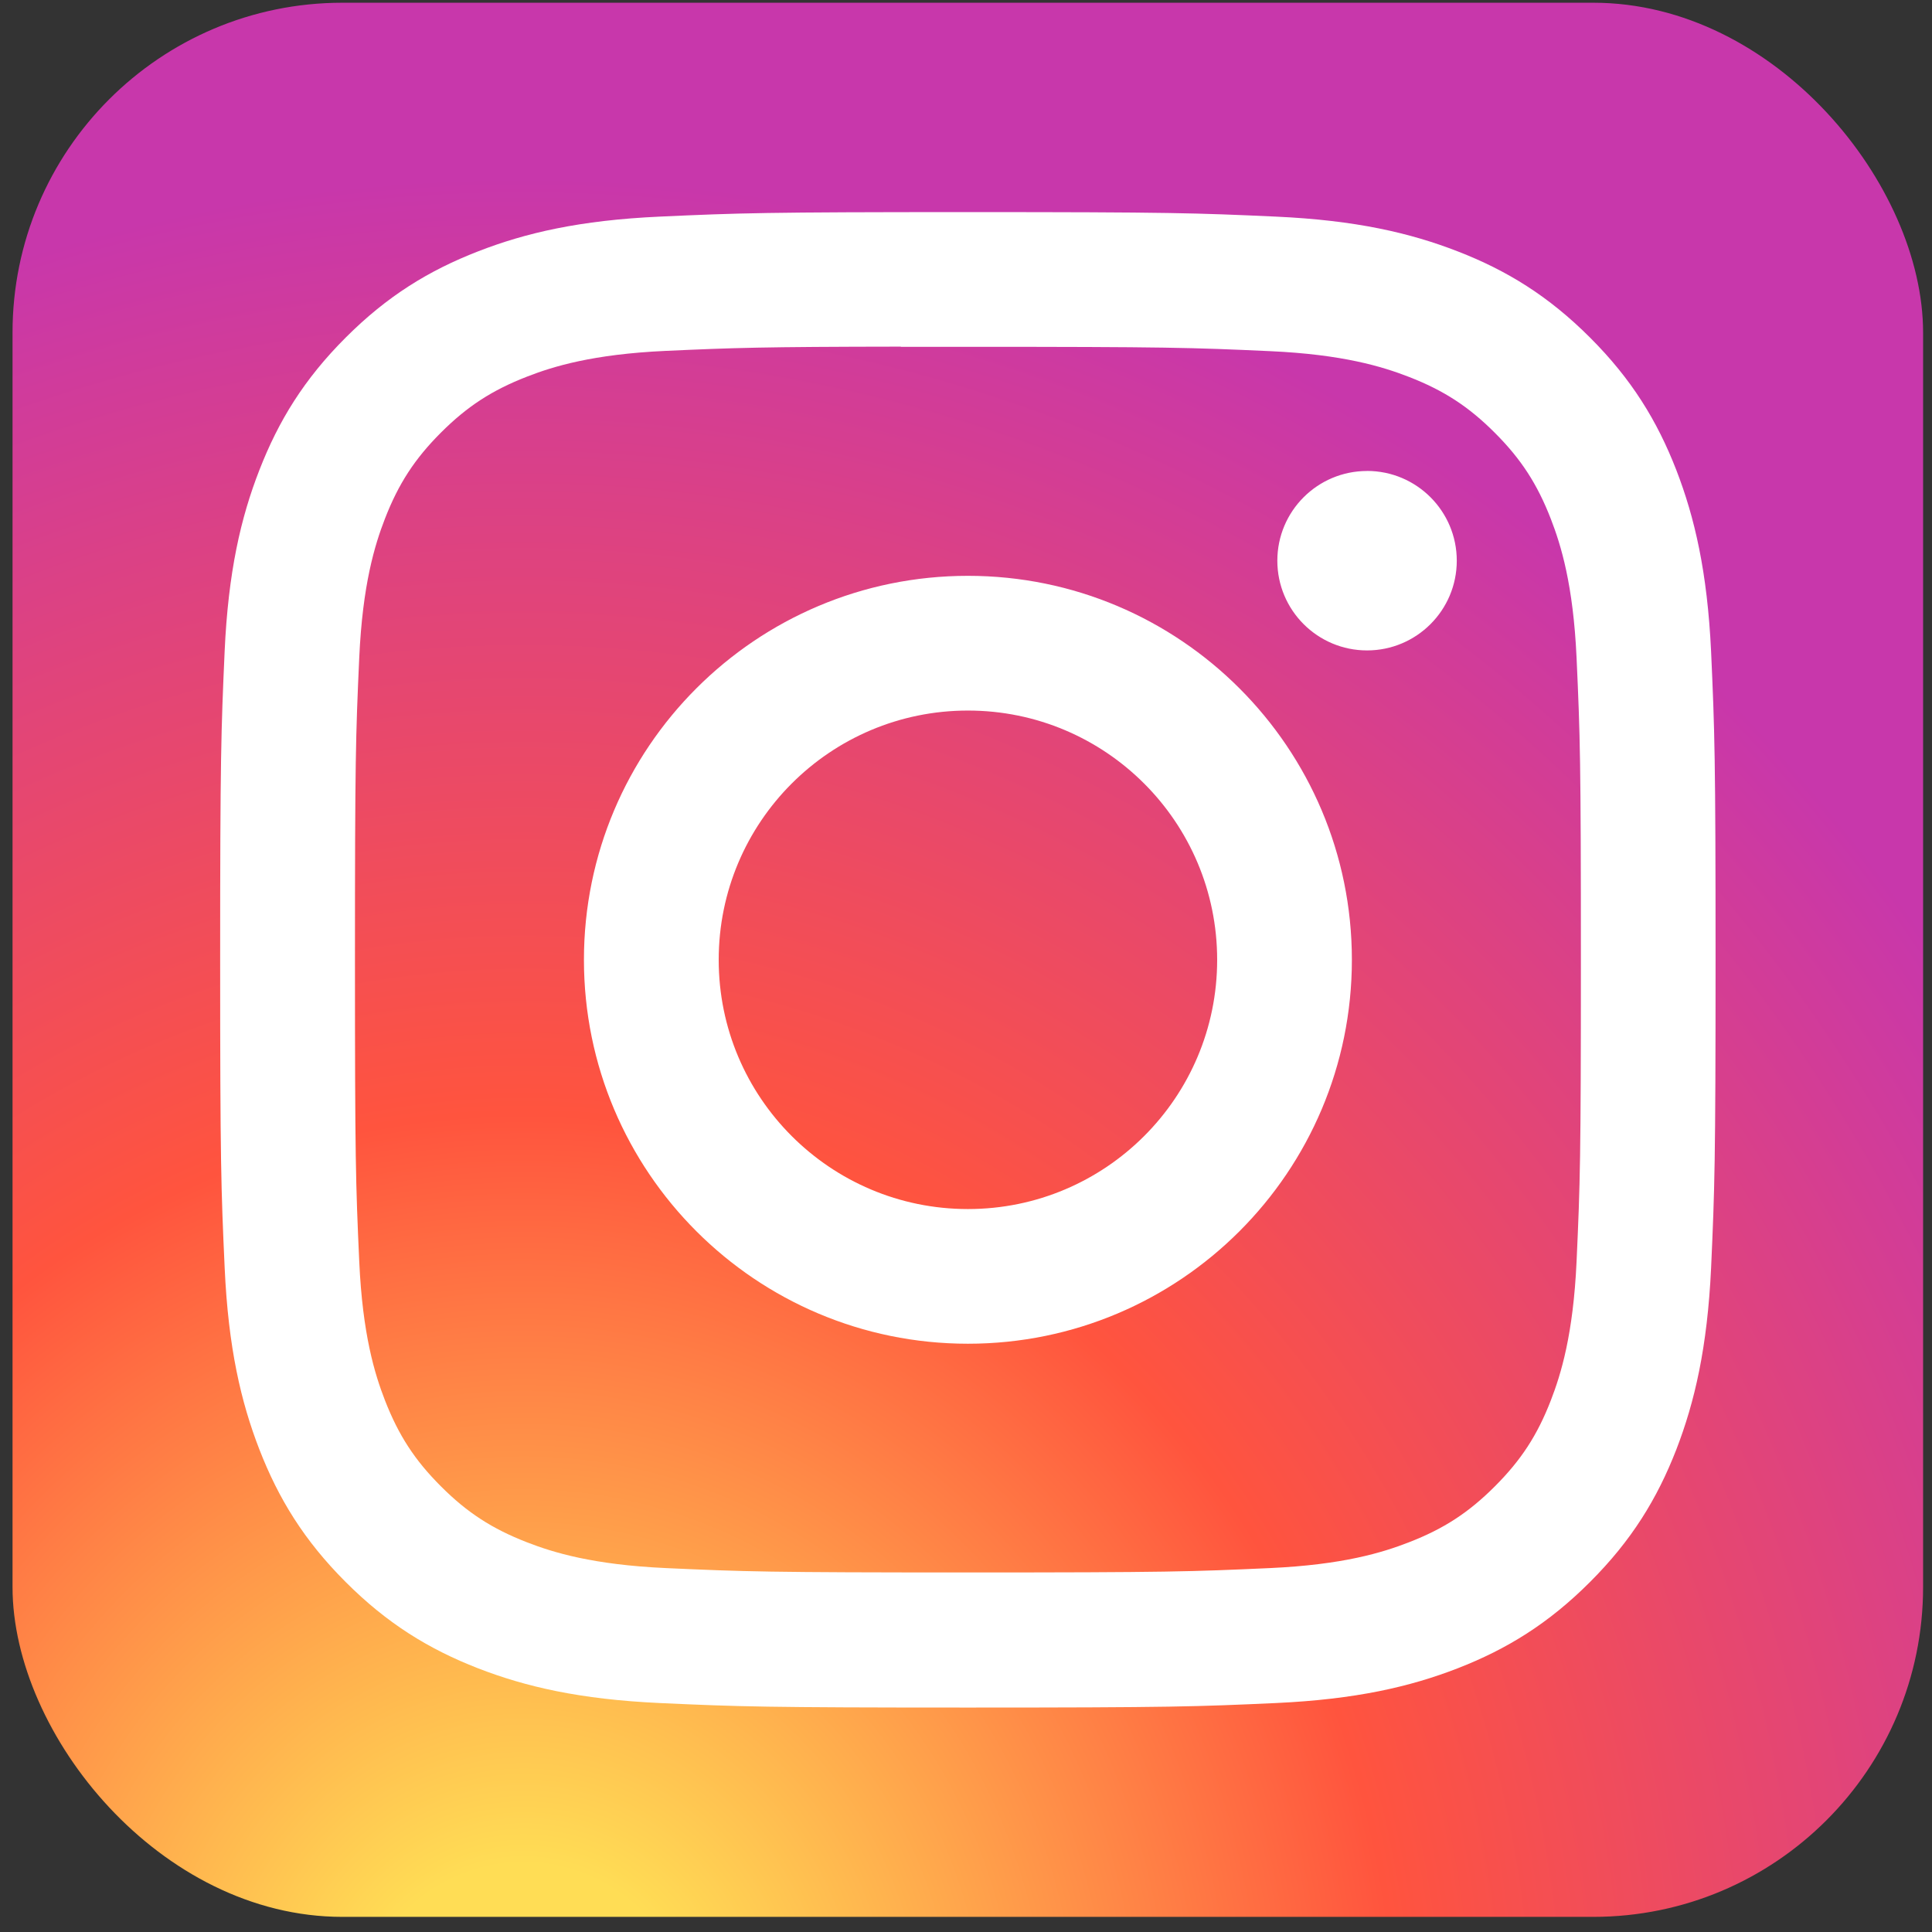 <?xml version="1.0" encoding="UTF-8"?> <svg xmlns="http://www.w3.org/2000/svg" width="41" height="41" viewBox="0 0 41 41" fill="none"><rect x="0" y="0" width="41" height="41" fill="#333333" stroke="none"/><rect x="0.266" y="0.058" width="40.545" height="40.621" rx="7" fill="url(#paint0_radial_189_2626)"></rect><path d="M20.541 4.501C16.232 4.501 15.691 4.52 13.998 4.597C12.309 4.674 11.156 4.941 10.147 5.334C9.103 5.739 8.218 6.281 7.336 7.164C6.453 8.046 5.911 8.931 5.505 9.974C5.111 10.983 4.843 12.137 4.767 13.825C4.692 15.518 4.672 16.059 4.672 20.369C4.672 24.678 4.691 25.218 4.768 26.91C4.845 28.599 5.113 29.752 5.505 30.761C5.911 31.805 6.453 32.69 7.335 33.572C8.217 34.455 9.102 34.998 10.145 35.404C11.155 35.796 12.308 36.063 13.997 36.141C15.69 36.218 16.23 36.237 20.539 36.237C24.849 36.237 25.388 36.218 27.081 36.141C28.77 36.063 29.924 35.796 30.934 35.404C31.977 34.998 32.861 34.455 33.743 33.572C34.626 32.69 35.168 31.805 35.574 30.762C35.964 29.752 36.232 28.599 36.312 26.91C36.388 25.218 36.407 24.678 36.407 20.369C36.407 16.059 36.388 15.518 36.312 13.826C36.232 12.137 35.964 10.984 35.574 9.975C35.168 8.931 34.626 8.046 33.743 7.164C32.86 6.281 31.977 5.739 30.933 5.334C29.921 4.941 28.768 4.674 27.078 4.597C25.386 4.52 24.847 4.501 20.536 4.501H20.541ZM19.117 7.36C19.54 7.36 20.012 7.36 20.541 7.36C24.778 7.36 25.28 7.376 26.953 7.452C28.5 7.522 29.34 7.781 29.899 7.998C30.64 8.286 31.168 8.629 31.723 9.185C32.278 9.74 32.622 10.269 32.91 11.01C33.127 11.568 33.386 12.408 33.457 13.955C33.533 15.628 33.549 16.13 33.549 20.365C33.549 24.6 33.533 25.102 33.457 26.775C33.386 28.322 33.127 29.162 32.91 29.721C32.623 30.461 32.278 30.988 31.723 31.543C31.167 32.099 30.64 32.443 29.899 32.73C29.34 32.948 28.5 33.206 26.953 33.277C25.28 33.353 24.778 33.37 20.541 33.37C16.304 33.37 15.802 33.353 14.129 33.277C12.582 33.206 11.742 32.947 11.183 32.73C10.442 32.442 9.913 32.099 9.358 31.543C8.802 30.988 8.459 30.46 8.17 29.719C7.953 29.161 7.694 28.321 7.624 26.774C7.548 25.101 7.533 24.599 7.533 20.361C7.533 16.124 7.548 15.624 7.624 13.951C7.695 12.404 7.953 11.564 8.17 11.005C8.458 10.264 8.802 9.736 9.358 9.18C9.913 8.625 10.442 8.281 11.183 7.993C11.742 7.775 12.582 7.517 14.129 7.446C15.593 7.38 16.16 7.36 19.117 7.356V7.36ZM29.011 9.995C27.96 9.995 27.107 10.847 27.107 11.899C27.107 12.95 27.96 13.803 29.011 13.803C30.062 13.803 30.915 12.95 30.915 11.899C30.915 10.847 30.062 9.994 29.011 9.994V9.995ZM20.541 12.22C16.041 12.22 12.392 15.868 12.392 20.369C12.392 24.869 16.041 28.516 20.541 28.516C25.041 28.516 28.689 24.869 28.689 20.369C28.689 15.869 25.041 12.22 20.541 12.22H20.541ZM20.541 15.079C23.462 15.079 25.83 17.447 25.83 20.369C25.83 23.29 23.462 25.658 20.541 25.658C17.62 25.658 15.252 23.29 15.252 20.369C15.252 17.447 17.62 15.079 20.541 15.079Z" fill="white"></path><defs><radialGradient id="paint0_radial_189_2626" cx="0" cy="0" r="1" gradientUnits="userSpaceOnUse" gradientTransform="translate(11.035 43.808) rotate(-90) scale(40.259 37.373)"><stop stop-color="#FFDD55"></stop><stop offset="0.1" stop-color="#FFDD55"></stop><stop offset="0.5" stop-color="#FF543E"></stop><stop offset="1" stop-color="#C837AB"></stop></radialGradient></defs></svg> 